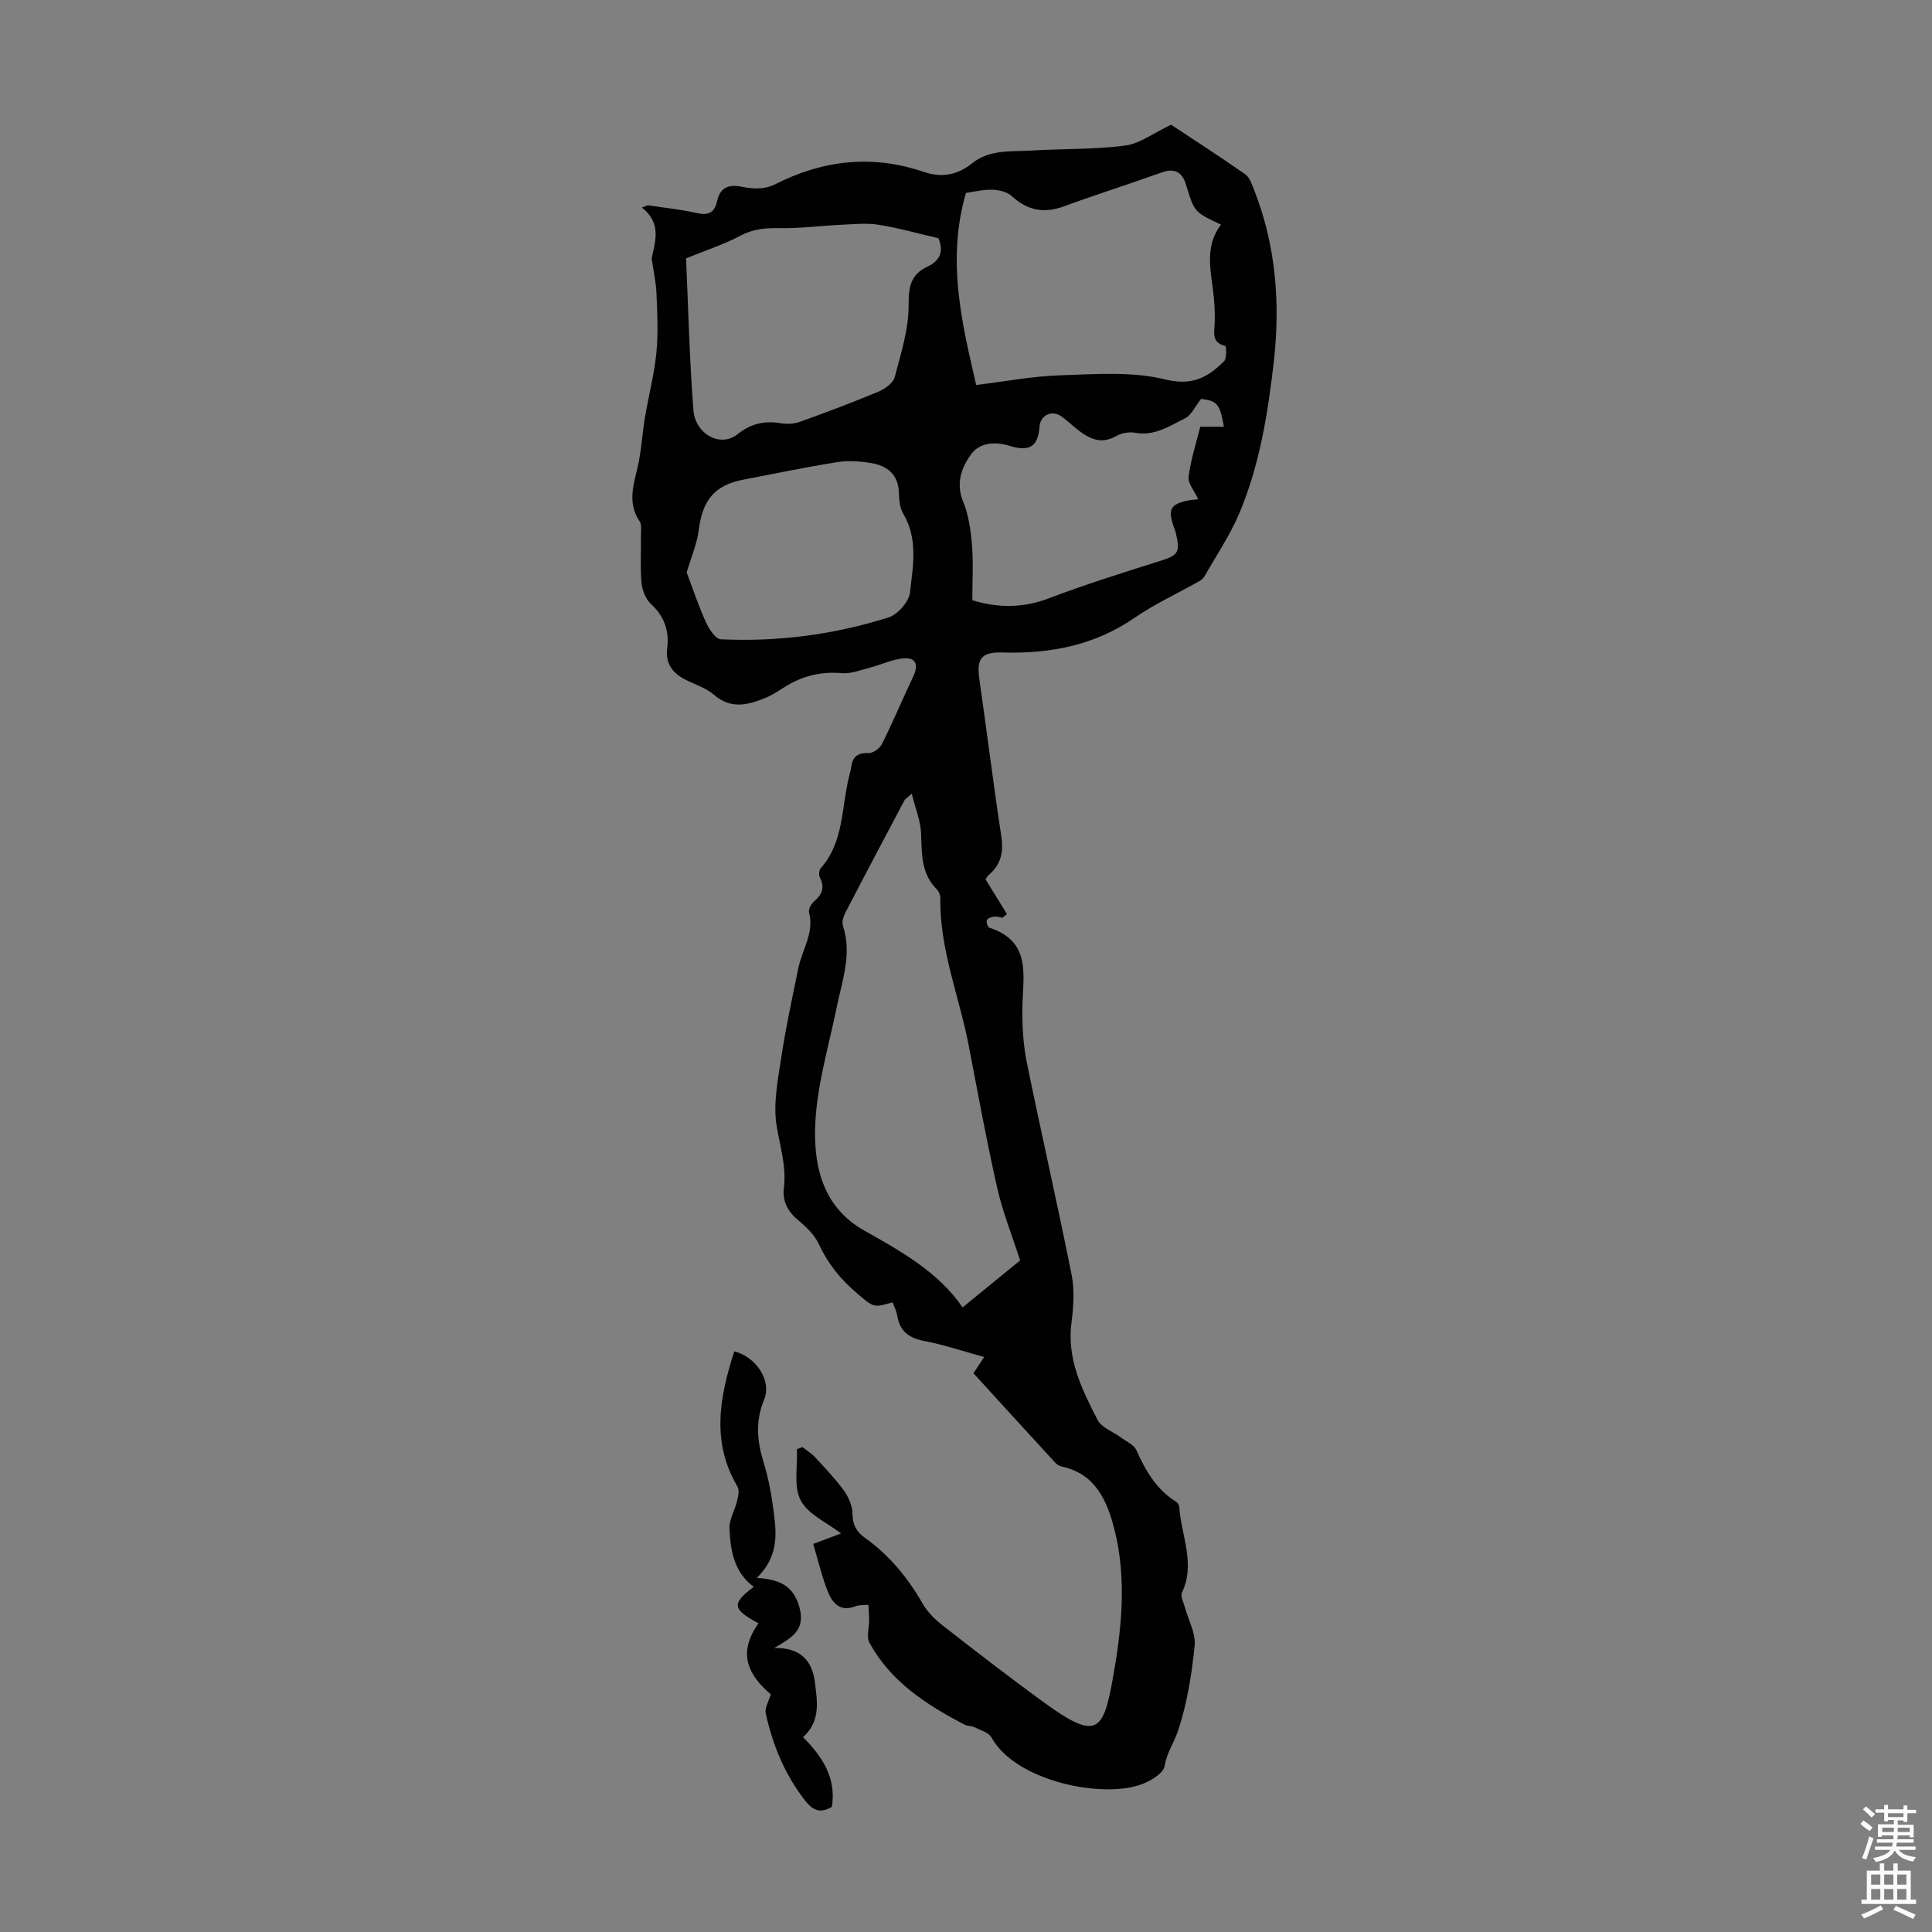 <svg enable-background="new 0 0 400 400" viewBox="0 0 400 400" xmlns="http://www.w3.org/2000/svg"><rect x="0" y="0" width="400" height="400" fill="#808080" stroke="none"/><path d="m168.36 319.66c2.52-.95 4.36-1.65 5.77-2.18-2.88-2.23-6.81-3.91-8.35-6.84-1.52-2.87-.62-7.02-.79-10.61.39-.14.78-.28 1.17-.42.88.7 1.87 1.3 2.62 2.12 2.05 2.22 4.15 4.42 5.92 6.85.97 1.34 1.76 3.13 1.79 4.73.03 2.27.75 3.78 2.54 5.05 5.1 3.62 8.95 8.32 12.05 13.74 1.01 1.77 2.63 3.3 4.26 4.57 6.97 5.43 13.95 10.84 21.11 16.02 10.57 7.66 11.97 5.76 13.91-4.97 1.85-10.26 2.97-20.75.39-30.99-1.44-5.69-3.79-11.56-10.83-13.07-.52-.11-1.08-.42-1.43-.81-5.67-6.16-11.3-12.35-16.95-18.54.83-1.25 1.44-2.17 2.22-3.35-4.25-1.17-8.29-2.53-12.43-3.33-3.14-.61-5.02-1.98-5.55-5.18-.16-.97-.64-1.89-.98-2.82-3.99 1.17-3.9 1.06-7.35-1.85-3.39-2.87-6.04-6.14-7.92-10.21-.89-1.92-2.63-3.58-4.31-4.97-2.18-1.82-3.26-3.96-2.92-6.72.54-4.42-.82-8.53-1.51-12.8-.75-4.58.27-9.53.98-14.25.93-6.18 2.28-12.31 3.53-18.44.78-3.81 3.32-7.27 2.2-11.5-.17-.65.46-1.79 1.06-2.29 1.69-1.42 2.25-2.9 1.17-4.96-.25-.48-.16-1.49.19-1.88 4.83-5.44 4.26-12.52 5.86-18.93.16-.65.35-1.3.44-1.96.28-2.13 1.27-3.06 3.59-2.95.93.04 2.35-.99 2.8-1.91 2.28-4.57 4.26-9.29 6.45-13.9 1.21-2.54.57-4.07-2.13-3.79-2.31.24-4.53 1.31-6.82 1.91-1.91.49-3.9 1.3-5.78 1.14-4.33-.38-8.19.56-11.82 2.83-1.33.83-2.64 1.73-4.08 2.31-3.59 1.45-7.09 2.39-10.6-.66-1.72-1.49-4.13-2.17-6.2-3.28-2.5-1.34-3.88-3.35-3.5-6.29.47-3.7-.59-6.68-3.4-9.28-1.09-1.01-1.78-2.87-1.92-4.41-.29-3.22-.07-6.48-.11-9.73-.01-1 .2-2.22-.28-2.94-2.43-3.6-1.38-7.16-.47-10.92.83-3.45.99-7.05 1.58-10.56.75-4.49 1.92-8.92 2.37-13.43.4-4.03.18-8.14.02-12.21-.09-2.33-.62-4.65-.95-6.98-.02-.11-.07-.23-.05-.33.76-3.62 2.08-7.29-2.03-10.52.41-.16.82-.31 1.22-.47 3.37.51 6.79.85 10.11 1.6 2.34.53 3.68.02 4.21-2.34.69-3.09 2.48-3.68 5.5-3.03 2.02.43 4.6.42 6.37-.49 10.03-5.12 20.26-6.3 30.99-2.64 3.65 1.25 6.95.65 10.01-1.82 3.59-2.89 8.05-2.35 12.23-2.61 6.47-.4 13.01-.2 19.42-1.03 3.06-.4 5.88-2.6 9.51-4.32 4.63 3.07 10.05 6.56 15.34 10.25.89.62 1.36 2.01 1.8 3.12 4.58 11.61 5.52 23.64 4.1 35.95-1.22 10.58-2.91 21.09-7.04 30.96-1.92 4.6-4.78 8.81-7.25 13.17-.26.45-.73.84-1.19 1.1-4.43 2.5-9.1 4.64-13.27 7.51-8.31 5.73-17.53 7.51-27.34 7.21-4.29-.13-5.47 1.15-4.86 5.39 1.55 10.84 2.89 21.7 4.54 32.52.5 3.28.04 5.89-2.5 8.08-.48.41-.76 1.06-.73 1.01 1.61 2.61 3.01 4.88 4.41 7.14-.3.26-.59.52-.89.78-.6-.09-1.22-.31-1.79-.23-.54.07-1.33.35-1.48.74-.16.41.19 1.44.53 1.55 8.92 2.91 6.89 10.13 6.83 16.73-.03 3.72.18 7.53.92 11.17 2.99 14.66 6.34 29.25 9.27 43.92.64 3.22.39 6.73-.03 10.03-.95 7.49 2.19 13.81 5.41 20.06.82 1.58 3.14 2.38 4.74 3.57 1.15.86 2.77 1.54 3.3 2.7 1.91 4.25 4.14 8.13 8.23 10.68.33.2.62.71.65 1.1.38 5.89 3.43 11.69.54 17.73-.35.73.35 1.99.61 2.99.72 2.67 2.29 5.41 2.03 7.97-.61 5.97-1.56 12.04-3.47 17.69-.8 2.38-2.3 4.49-2.76 7.25-.24 1.44-2.67 2.92-4.41 3.63-7.98 3.25-26.33-.37-31.41-9.54-.6-1.08-2.37-1.55-3.64-2.19-.57-.29-1.35-.17-1.91-.47-7.9-4.12-15.32-8.88-19.73-16.99-.66-1.22-.04-3.11-.06-4.7-.01-1.05-.1-2.1-.16-3.15-.93.1-1.93.01-2.77.34-3 1.17-4.64-.66-5.54-2.86-1.28-3.11-2.04-6.5-3.12-10.07zm20.41-155.33c-1.05.92-1.37 1.09-1.51 1.36-4.07 7.7-8.15 15.39-12.16 23.12-.44.84-.86 2.04-.59 2.83 1.93 5.79-.11 11.2-1.24 16.74-1.74 8.51-4.38 17.05-4.52 25.62-.13 7.96 1.83 16.09 10.23 20.8 7.64 4.28 15.38 8.66 20.31 15.88 4.26-3.47 8.21-6.69 11.92-9.72-1.57-4.87-3.57-9.85-4.75-15.02-2.22-9.79-4.01-19.68-5.91-29.54-1.96-10.16-6.05-19.9-5.86-30.48.01-.6-.3-1.36-.73-1.79-3.27-3.26-3.11-7.36-3.26-11.55-.09-2.6-1.17-5.16-1.93-8.25zm64.02-117.83c-5.52-2.58-5.51-2.58-7.21-8.2-.78-2.57-2.28-3.59-5.05-2.6-6.73 2.41-13.54 4.56-20.25 7.02-4.13 1.51-7.54.89-10.79-2.11-.98-.9-2.72-1.3-4.13-1.33-1.96-.04-3.94.47-5.37.67-4.09 14.02-.75 27.29 2.12 39.76 5.92-.72 11.68-1.83 17.47-2.01 7.22-.23 14.74-.84 21.61.85 5.66 1.39 8.89-.42 12.25-3.77.6-.59.43-3.12.24-3.16-2.88-.69-2.26-2.69-2.19-4.73.09-2.43-.08-4.89-.41-7.3-.59-4.46-1.44-8.89 1.71-13.09zm-110.75 6.99c.45 10.01.7 20.72 1.52 31.38.39 5.08 5.65 7.81 9.07 5.08 2.78-2.23 5.61-2.9 9.01-2.33 1.28.22 2.75.15 3.96-.29 5.45-1.95 10.88-3.99 16.22-6.22 1.35-.57 3.08-1.77 3.41-3 1.31-4.92 2.91-9.97 2.89-14.97-.02-3.84.45-6.33 3.97-7.98 2.45-1.15 3.39-3.05 2.19-5.84-4.07-.94-8.16-2.11-12.33-2.78-2.56-.41-5.24-.12-7.86 0-4.18.19-8.36.77-12.54.69-2.97-.06-5.61.15-8.33 1.6-3.36 1.79-7.06 2.98-11.18 4.66zm106.63 29.1c-1.29 1.62-2.03 3.39-3.33 4.03-3.21 1.57-6.33 3.72-10.33 2.98-1.23-.23-2.81.05-3.91.68-3.11 1.78-5.55.59-7.95-1.29-1.14-.9-2.2-1.91-3.37-2.76-1.97-1.43-4.36-.31-4.55 2.07-.33 4.13-1.98 5.3-6.23 4-3.12-.95-6.23-.63-7.97 1.78-1.94 2.7-3.18 5.96-1.63 9.76 1.15 2.8 1.59 5.97 1.84 9.02.3 3.74.07 7.52.07 11.41 5.26 1.62 10.47 1.66 15.89-.41 7.49-2.86 15.16-5.25 22.81-7.66 3.92-1.23 4.41-1.76 3.43-5.84-.13-.54-.35-1.06-.53-1.59-1.11-3.31-.5-4.4 2.9-5.11.81-.17 1.64-.22 2.27-.3-.78-1.71-2.18-3.28-2-4.65.47-3.61 1.62-7.14 2.42-10.36h4.9c-.88-4.81-1.37-5.34-4.73-5.76zm-106.5 35.92c1.14 3.03 2.37 6.72 3.95 10.24.64 1.43 2 3.56 3.12 3.61 11.82.56 23.46-.97 34.73-4.53 1.9-.6 4.22-3.25 4.43-5.16.61-5.42 1.73-11.08-1.4-16.32-.7-1.18-.86-2.81-.89-4.24-.09-3.87-2.4-5.69-5.8-6.25-2.28-.37-4.71-.54-6.97-.18-6.51 1.04-12.97 2.38-19.45 3.63-5.95 1.15-8.46 4.25-9.22 10.41-.35 2.82-1.54 5.53-2.5 8.79z" fill="#010102"/><path d="m157.03 336.09c-5.44-2.93-5.6-4.06-.97-7.56-4.13-3.02-4.84-7.57-5.03-12.14-.07-1.8 1.09-3.62 1.53-5.47.24-1.01.59-2.36.14-3.11-5.5-9.28-3.7-18.59-.68-28.02 4.52 1.09 7.79 6.11 6.2 9.95-1.85 4.44-1.49 8.58-.14 12.96.88 2.87 1.5 5.85 1.9 8.83.69 5.09 1.7 10.3-3.31 15.16 4.73.29 7.56 1.61 8.81 5.95 1.39 4.85-1.52 6.4-5.18 8.56 5.31-.12 7.84 2.53 8.4 7.01.49 3.96 1.29 8.08-2.44 11.45 4 4.02 6.94 8.48 5.97 14.43-2.26 1.33-3.81.89-5.46-1.2-4.25-5.39-6.77-11.53-8.23-18.13-.26-1.16.65-2.57 1.04-3.97-4.69-4-6.95-8.49-2.55-14.7z" fill="#010102"/><g fill="#fcfbfa"><path d="m385.2 377.6.6-.7c.6.4 1.3.9 1.9 1.5l-.6.7c-.8-.5-1.4-1-1.9-1.5zm.3 7.1c.6-1.4 1.1-2.9 1.5-4.5.3.1.6.3.9.4-.5 1.4-1 2.9-1.5 4.4zm.2-10.1.6-.6c.7.5 1.3 1.1 1.9 1.6l-.7.7c-.6-.6-1.2-1.2-1.8-1.7zm8.4-.8h.8v.9h1.8v.7h-1.8v1.8h-.8v-.3h-1.2v.9h3.3v2.6h-.8v-.4h-2.5c0 .3 0 .6-.1.8h3.4v.7h-3.5c0 .3-.1.6-.1.8h4v.7h-3.5c.7.9 1.9 1.3 3.6 1.5-.2.2-.4.5-.6.9-1.9-.3-3.2-1.1-3.8-2.3-.5 1.1-1.8 2-3.9 2.4-.2-.3-.4-.5-.6-.8 1.9-.4 3.1-.9 3.6-1.7h-3.2v-.7h3.5c.1-.2.1-.5.2-.8h-3.3v-.7h3.4c0-.2 0-.5 0-.8h-2.4v.3h-.8v-2.6h3.3v-.9h-1.2v.3h-.8v-1.8h-1.8v-.7h1.8v-.9h.8v.9h3.2zm-4.4 5.5h2.4c0-.3 0-.6 0-.9h-2.4zm1.2-3.1h3.2v-.8h-3.2zm4.4 2.2h-2.4v.9h2.5v-.9z"/><path d="m389.2 385.8h.9v1.5h1.9v-1.5h.9v1.5h2.7v6h1.1v.9h-11.3v-.9h1.1v-6h2.7zm.2 8.7.5.8c-1.2.6-2.5 1.3-4 1.9-.2-.3-.3-.6-.6-.8 1.6-.6 3-1.3 4.1-1.9zm-2-4.3h1.9v-2.1h-1.9zm0 3.1h1.9v-2.2h-1.9zm2.7-3.1h1.9v-2.1h-1.9zm0 3.1h1.9v-2.2h-1.9zm2.4 1.3c1.4.6 2.7 1.2 4.1 1.8l-.5.9c-1.5-.7-2.8-1.4-4.1-1.9zm2.2-6.5h-1.9v2.1h1.9zm-1.9 5.2h1.9v-2.2h-1.9z"/></g></svg>